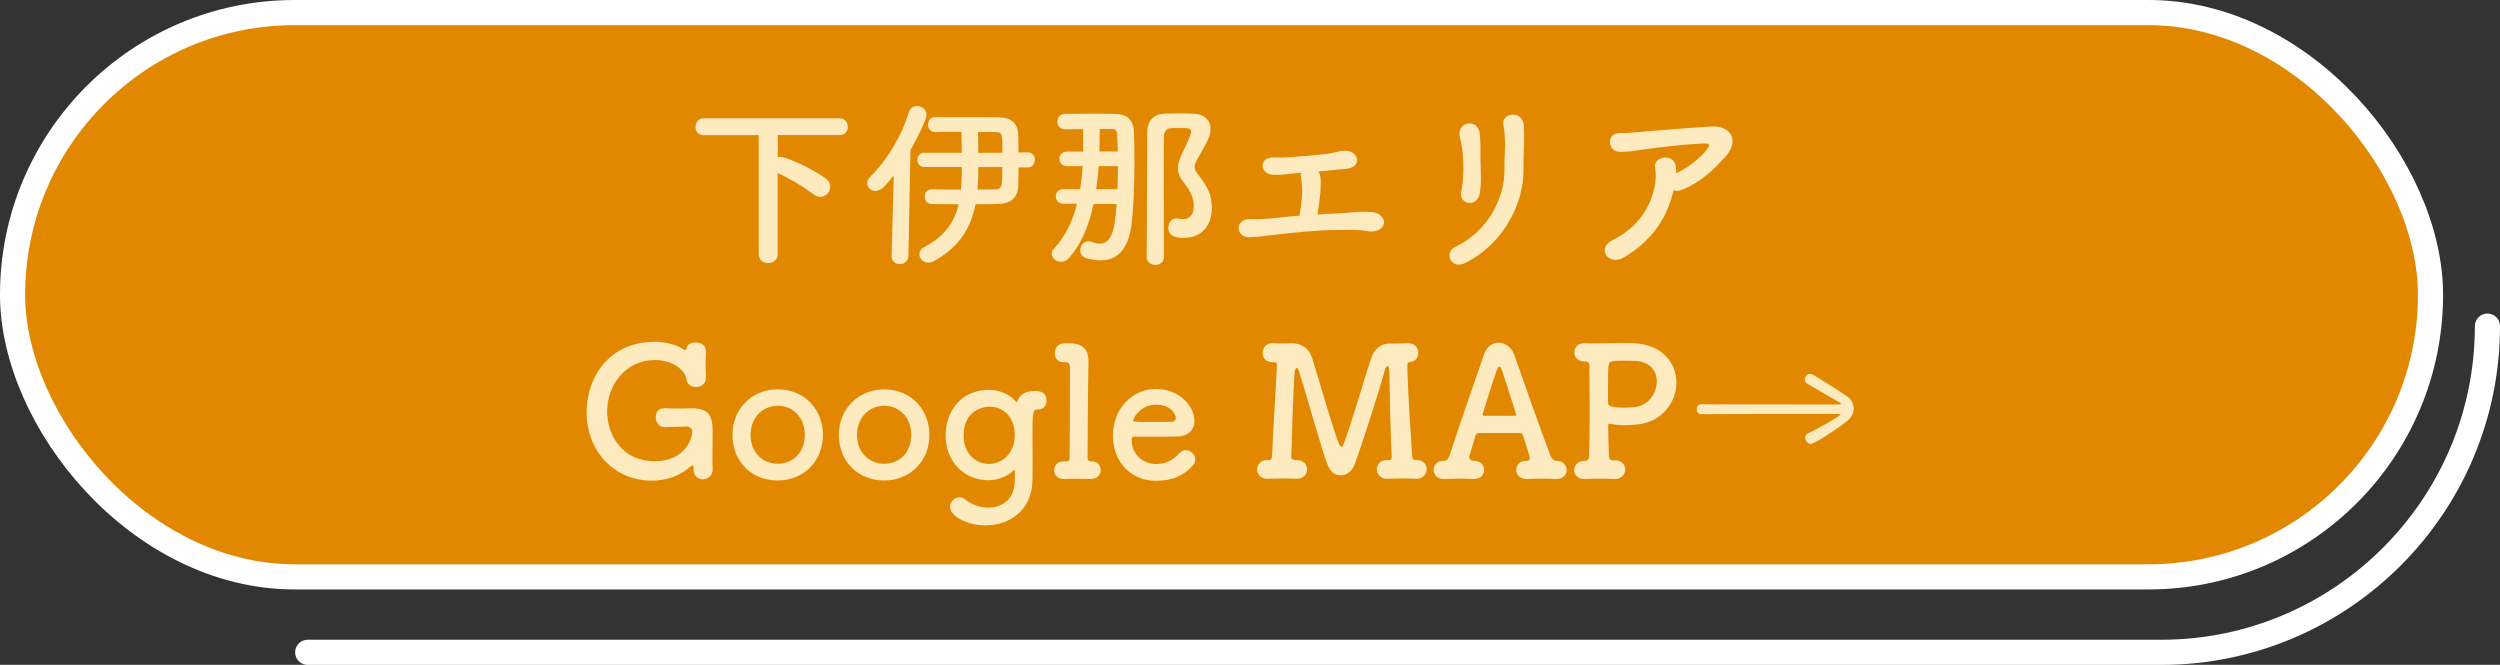 <?xml version="1.0" encoding="UTF-8"?>
<svg id="_レイヤー_2" data-name="レイヤー 2" xmlns="http://www.w3.org/2000/svg" viewBox="0 0 365.93 97.31">
  <rect x="0" y="0" width="365.93" height="97.31" fill="#333333" stroke="none"/>
  <defs>
    <style>
      .cls-1 {
        fill: #e18800;
      }

      .cls-2 {
        fill: none;
        stroke: #fff;
        stroke-linecap: round;
        stroke-linejoin: round;
        stroke-width: 3.68px;
      }

      .cls-3 {
        fill: #fdeabe;
      }
    </style>
  </defs>
  <g id="_内容" data-name="内容">
    <g>
      <path class="cls-2" d="M364.09,47.74c0,26.32-21.41,47.74-47.74,47.74H45.04"/>
      <g>
        <rect class="cls-1" x="1.84" y="1.84" width="353.92" height="82.6" rx="41.3" ry="41.3"/>
        <rect class="cls-2" x="1.84" y="1.84" width="353.92" height="82.6" rx="41.3" ry="41.3"/>
      </g>
      <g>
        <path class="cls-3" d="M111.08,19.78h-8.12c-.79,0-1.16-.58-1.16-1.19s.4-1.27,1.16-1.27h20c.74,0,1.13.63,1.13,1.24s-.37,1.21-1.13,1.21h-9.12v3.24c.13-.03.26-.05.39-.05.84,0,4.67,1.71,6.64,3.16.47.34.66.76.66,1.21,0,.76-.63,1.48-1.45,1.48-.32,0-.63-.11-.98-.34-1.63-1.24-3.4-2.29-5.27-3.14v11.88c0,.87-.69,1.29-1.4,1.29s-1.37-.42-1.37-1.29v-17.45Z"/>
        <path class="cls-3" d="M130.8,25.69c-1.29,1.69-1.95,2.27-2.66,2.27-.66,0-1.21-.53-1.21-1.16,0-.29.13-.61.42-.9,2.42-2.4,4.53-5.77,5.67-9.43.21-.66.71-.95,1.21-.95.69,0,1.4.53,1.4,1.29,0,.58-1.08,2.9-2.37,5.17l-.29,15.49c-.03.79-.66,1.19-1.26,1.19s-1.21-.4-1.21-1.13v-.05l.32-11.78ZM149.09,24.5c0,1.11-.03,2.13-.05,2.77-.08,1.69-1.13,2.53-2.9,2.58-.92.03-2.11.05-3.35.05-.66,3.37-2.29,6.22-6.06,8.3-.32.18-.61.24-.87.24-.76,0-1.29-.58-1.29-1.21,0-.4.21-.79.74-1.08,3.14-1.66,4.43-3.82,5.01-6.25-1.56,0-2.98-.03-3.93-.03-.69-.03-1.03-.55-1.03-1.11s.34-1.05,1-1.05h.03c1.03.03,2.63.03,4.27.03.08-.84.11-1.74.11-2.64v-.66h-5.51c-.66,0-.98-.53-.98-1.03,0-.53.32-1.05.98-1.05h5.51c0-1.03-.03-2.08-.05-3.06-1.5,0-2.92,0-3.82.03h-.03c-.69,0-1.03-.55-1.03-1.08,0-.55.34-1.11,1.03-1.11,8.12,0,8.77,0,9.38.03,1.71.03,2.74.87,2.79,2.53.03.61.03,1.55.03,2.61h1.4c.66,0,1,.55,1,1.08,0,.55-.34,1.11-1,1.11h-1.37ZM143.19,24.45v.74c0,.87-.03,1.74-.11,2.56.97,0,1.9,0,2.58-.03,1.05-.05,1.05-.45,1.05-3.27h-3.53ZM146.72,22.37c0-2.79,0-3.03-.95-3.03-.66,0-1.58-.03-2.61-.03.03,1,.03,2.03.03,3.06h3.53Z"/>
        <path class="cls-3" d="M160.08,29.82c-.63,2.98-1.71,5.77-3.58,7.93-.34.4-.76.58-1.19.58-.71,0-1.37-.55-1.37-1.19,0-.26.11-.53.34-.76,1.71-1.84,2.74-4.11,3.37-6.56h-2c-.74,0-1.11-.53-1.11-1.08s.37-1.05,1.11-1.05h2.45c.18-1.11.29-2.24.37-3.37h-2.27c-.76,0-1.13-.53-1.13-1.08s.37-1.05,1.13-1.05h2.34v-3.29c-1,0-1.92.03-2.61.03h-.03c-.74,0-1.13-.55-1.13-1.13s.39-1.13,1.13-1.13c1.16-.03,2.85-.03,4.4-.03,1.13,0,2.21,0,2.98.03,1.63.05,2.61.79,2.69,2.56.05,1.16.08,2.66.08,4.3,0,3.37-.13,7.25-.45,9.49-.47,3.37-1.98,5.09-4.51,5.09-.61,0-1.26-.11-1.98-.29s-1-.69-1-1.19c0-.66.5-1.32,1.24-1.32.16,0,.34.03.53.11.37.16.74.24,1.08.24,1.95,0,2.24-2.61,2.48-5.8h-3.37ZM163.56,27.69c.03-1.11.08-2.27.08-3.37h-2.82c-.08,1.13-.21,2.27-.37,3.37h3.11ZM163.61,22.18c-.03-.92-.05-1.77-.08-2.48-.03-.74-.37-.82-.9-.82h-1.66c0,1.08-.03,2.19-.05,3.29h2.69ZM171.02,33.28c0-.66.45-1.32,1.16-1.32.08,0,.18,0,.26.03.26.05.5.08.74.08.45,0,1.55-.11,1.55-2,0-1.26-.66-2.35-1.5-3.43-.61-.74-.82-1.4-.82-2.03,0-.74.29-1.42.63-2.16.92-1.95,1.29-2.77,1.29-3.16,0-.53-.29-.55-1.82-.55-.4,0-.82,0-1.19.03-.58.03-.95.55-.95,1.11-.03,1.58-.03,3.19-.03,4.82,0,3.48.03,7.06.03,10.75v2.16c0,.76-.63,1.16-1.24,1.16-.66,0-1.29-.4-1.29-1.16,0-4.27.08-11.52.08-16.44v-1.74c0-1.69.87-2.77,2.61-2.79.71-.03,1.48-.03,2.29-.03.58,0,1.16,0,1.74.03,1.77.05,2.63.98,2.63,2.21,0,1-.29,1.58-1.84,4.29-.34.58-.5.95-.5,1.29,0,.42.24.76.71,1.37.98,1.29,1.82,2.58,1.82,4.59,0,2.71-1.55,4.43-4.11,4.43-1.21,0-2.27-.26-2.27-1.53Z"/>
        <path class="cls-3" d="M195.77,31.22c1.66-.05,3.4-.34,5.06-.18,1.29.13,1.92,1.03,1.71,1.79s-1.24,1.24-2.45,1c-1.45-.29-2.9-.16-4.4-.16-3.06,0-6.67.42-8.83.66-2.13.24-3.27.42-4.06.4-2-.05-2.08-2.74.24-2.66.98.03,2.58-.03,3.64-.16.87-.11,2.13-.24,3.53-.34.26-1.45.42-3.24.4-3.87-.05-.87-.13-1.24-.21-1.84-.03-.21,0-.42.05-.58-.32.03-.63.05-.9.08-1.24.13-2.16.29-3.32.21-1.79-.11-2.08-2.58.18-2.53.95.03,1.63.03,2.61-.05,1.29-.08,3.77-.29,5.38-.5.5-.08.92-.16,1.29-.26.4-.11.79-.18,1.32-.16,1.95.08,2.4,2.48-.08,2.66-.9.08-1.61.13-2.5.24-.45.05-.95.08-1.45.13.11.13.16.26.21.42.16.5.13,1.32.11,2.16-.03.63-.21,2.19-.47,3.72,1.05-.08,2.05-.13,2.95-.16Z"/>
        <path class="cls-3" d="M213.04,36.12c4.88-2.32,7.19-7.27,7.17-11.25-.03-2.11.13-2.92.08-4.22-.03-.66-.08-1.66-.21-2.19-.5-2.06,2.82-2.37,2.95-.13.08,1.11.05,1.5.05,2.32,0,.95-.03,1.42-.05,1.92s-.05,1.08-.03,2.19c.08,4.98-2.9,10.88-8.46,13.7-2.21,1.13-3.24-1.53-1.5-2.35ZM213.88,28.06c.42-1.82.37-4.77.13-6.43-.08-.5-.18-1.03-.32-1.53-.55-2.35,2.66-2.85,2.9-.55.08.74.11,1.53.11,2.19-.03,1.03.03,2.35.05,3.37.03,1.03.03,2-.13,3.06-.37,2.4-3.16,1.71-2.74-.11Z"/>
        <path class="cls-3" d="M237.76,37.65c-2.29,1.37-4.16-1.26-1.77-2.48,3.9-1.95,5.69-4.95,6.27-8.22.13-.79.13-1.74,0-2.4-.32-1.63,2.66-2.21,3.03-.26.05.26.05.66.05,1.08,1.58-.76,3.53-2.16,4.51-3.5.45-.61.53-.92-.47-.87-3.32.13-7.56.71-8.75.87-1.42.18-2.13.4-3.61.34-1.71-.05-2.03-2.79.18-2.74,1.13.03,2.37-.13,3.48-.21,1.16-.08,5.56-.5,9.8-.74,2.95-.16,4.08,2.06,2.21,4.24-1.69,1.98-3.93,4.06-6.61,5.06-.39.16-.79.16-1.11.03-1,4.08-3.03,7.27-7.22,9.8Z"/>
        <path class="cls-3" d="M100.36,62.44c-.26,0-1.61.03-3.06.08-.79.03-1.32-.66-1.32-1.48,0-.66.37-1.29,1.24-1.29h.08c.63.03,1.45.05,2.24.05.55,0,1.08-.03,1.53-.03h.26c2.42,0,2.98,1.11,2.98,3.32,0,.18-.03,2.27-.03,3.82,0,.79,0,1.45.03,1.69v.18c0,.74-.61,1.37-1.42,1.37-.69,0-1.37-.45-1.37-1.4v-.29c0-.16-.03-.32-.16-.32-.05,0-.16.03-.26.13-1.58,1.42-3.64,2.08-5.67,2.08-5.8,0-9.57-4.61-9.57-9.96s3.45-10.36,9.93-10.36c1.61,0,3.16.37,4.35,1.16.03.03.11.05.16.05.08,0,.16-.05.18-.21.03-.58.68-.9,1.37-.9.74,0,1.48.4,1.48,1.24v.11c-.03.55-.05,1.16-.05,1.77,0,.71.03,1.4.05,1.92v.11c0,.92-.74,1.37-1.45,1.37-.66,0-1.32-.37-1.42-1.16-.18-1.32-2-2.79-4.61-2.79-4.29,0-6.98,3.66-6.98,7.54,0,3.4,2.21,7.27,6.9,7.27s5.56-3.53,5.56-4.3c0-.53-.42-.79-.92-.79h-.05Z"/>
        <path class="cls-3" d="M107.21,63.66c0-3.85,2.87-6.67,6.64-6.67s6.61,2.82,6.61,6.67-2.85,6.67-6.61,6.67-6.64-2.69-6.64-6.67ZM117.8,63.66c0-2.61-1.79-4.27-3.95-4.27s-3.98,1.66-3.98,4.27,1.79,4.22,3.98,4.22,3.95-1.63,3.95-4.22Z"/>
        <path class="cls-3" d="M122.79,63.66c0-3.85,2.87-6.67,6.64-6.67s6.61,2.82,6.61,6.67-2.85,6.67-6.61,6.67-6.64-2.69-6.64-6.67ZM133.38,63.66c0-2.61-1.79-4.27-3.95-4.27s-3.98,1.66-3.98,4.27,1.79,4.22,3.98,4.22,3.95-1.63,3.95-4.22Z"/>
        <path class="cls-3" d="M148.56,68.95c0-.11-.03-.13-.08-.13-.03,0-.05,0-.11.05-.97.87-2.24,1.42-3.69,1.42-3.58,0-6.27-2.74-6.27-6.56,0-3.48,2.21-6.67,6.38-6.67,1.42,0,3.03.66,3.85,1.66.05.08.11.13.16.13s.08-.05.11-.13c.24-.69.9-1.5,2.53-1.5,1.16,0,1.74.42,1.74,1.42,0,.66-.4,1.29-1.11,1.29h-.11c-.76,0-.84.29-.84,3.58,0,1.29.03,2.85.03,4.35,0,.84-.03,1.69-.03,2.45-.08,4.56-3.53,6.59-6.88,6.59-2.77,0-5.19-1.42-5.19-2.69,0-.76.66-1.42,1.4-1.42.29,0,.58.1.84.32.95.76,2.19,1.19,3.37,1.19,2,0,3.85-1.19,3.87-3.93l.03-1.42ZM148.54,63.68c0-2.58-1.63-4.16-3.72-4.16-.74,0-3.77.42-3.77,4.22,0,2.58,1.66,4.16,3.69,4.16s3.79-1.61,3.79-4.22Z"/>
        <path class="cls-3" d="M161.11,68.79c0,.66-.47,1.32-1.45,1.32h-.05c-.55-.03-1.48-.03-2.32-.03-.61,0-1.19,0-1.5.03-1.11.05-1.5-.76-1.5-1.29,0-.63.47-1.29,1.4-1.29h.42c.34,0,.45-.08.45-.55.03-1.21.05-7.38.05-10.94v-2c0-.74-.08-1.03-.74-1.03h-.29c-.79,0-1.19-.63-1.19-1.32s.45-1.42,1.32-1.42c.32,0,.58-.03.84-.03,1.9.03,2.77.84,2.77,2.71v.16c-.08,3.06-.13,12.6-.13,13.91,0,.21.05.47.42.5,1.16-.05,1.5.76,1.5,1.26Z"/>
        <path class="cls-3" d="M169.2,70.38c-3.61,0-6.3-2.71-6.3-6.64s2.85-6.8,6.25-6.8c3.64,0,5.69,2.66,5.69,4.66,0,1.24-.82,2.24-2.5,2.29-.82.03-1.37.03-6.48.03-.16,0-.21.21-.21.5.03,2.19,1.71,3.5,3.58,3.5,1.66,0,2.66-.79,3.43-1.61.26-.29.58-.42.9-.42.71,0,1.4.63,1.4,1.37,0,.32-.11.63-.4.92-1.26,1.32-2.69,2.19-5.35,2.19ZM172.1,61.15c0-.37-.55-1.92-2.92-1.92-2.13,0-3.29,1.84-3.29,2.29,0,.24.26.24,2.71.24,1.08,0,2.27,0,2.98-.03.32-.03.53-.26.53-.58Z"/>
        <path class="cls-3" d="M203.52,50.29h.47c.68,0,1.53-.03,2.11-.05h.08c.95,0,1.42.69,1.42,1.4,0,.63-.37,1.24-1.13,1.34-.45.05-.47.18-.47.63.05,3.4.47,9.65.71,13.33.03.29.18.37.53.4h.16c.95,0,1.42.66,1.42,1.34s-.5,1.4-1.48,1.4h-.11c-.69-.03-1.34-.05-2-.05-.76,0-1.5.03-2.13.05-1.29.05-1.58-1.03-1.58-1.37,0-.69.5-1.37,1.45-1.37h.29c.26,0,.45-.08.45-.42v-.08c-.24-4.35-.34-12.28-.34-12.28-.03-.71-.13-1-.26-1-.16,0-.37.37-.5.92-.58,2.19-3.29,10.78-4.38,13.62-.34.9-1.19,1.48-2.03,1.48-.71,0-1.42-.42-1.84-1.45-.84-2.03-3.16-10.44-4.14-13.54-.13-.47-.29-.74-.42-.74-.24,0-.32.76-.34,1-.16,2.19-.45,11.33-.45,11.99,0,.37.18.45.71.5h.05c1.05,0,1.55.69,1.55,1.37s-.53,1.37-1.5,1.37h-.11c-.68-.03-1.34-.05-2-.05-.76,0-1.5.03-2.13.05-1.29.05-1.58-1.03-1.58-1.37,0-.69.5-1.37,1.45-1.37h.21c.34,0,.5-.13.53-.53.18-4.22.53-9.67.71-13.12v-.26c0-.29-.05-.4-.42-.4-1.58,0-1.66-.98-1.66-1.4,0-.71.47-1.4,1.4-1.4h.16c.4.03.9.05,1.45.05.4,0,.82-.03,1.19-.03h.13c1.19,0,2.42.61,2.9,2.13.5,1.58,1.34,4.45,2.13,7.06,1.61,5.27,1.9,5.96,2.16,5.96.11,0,.21-.11.29-.32,1-2.42,3.08-9.8,4.14-12.83.37-1.05,1.26-1.98,2.71-1.98h.05Z"/>
        <path class="cls-3" d="M223.55,67.45c.21,0,.39-.18.39-.42,0-.05-.68-2.32-1-3.27-.05-.21-.21-.37-.42-.37h-6.03c-.34.05-.45.11-.55.45-.26.9-.9,3.08-.9,3.08,0,.29.32.53.61.53.9-.03,1.58.45,1.58,1.34,0,.66-.47,1.32-1.45,1.32h-.11c-.66-.03-1.34-.05-2.03-.05-.84,0-1.61.03-2.24.05h-.11c-.98,0-1.45-.69-1.45-1.34s.47-1.32,1.42-1.32h.13c.42,0,.68-.45.79-.79,1.53-4.77,3.98-11.65,5.03-14.76.4-1.19,1.27-1.74,2.16-1.74s1.9.63,2.29,1.82c1.4,4.01,3.98,11.28,5.27,14.68.08.24.42.79.84.79,1.24-.03,1.55.9,1.55,1.34,0,.66-.5,1.32-1.48,1.32h-.11c-.66-.03-1.34-.05-2.03-.05-.84,0-1.61.03-2.24.05-.79.03-1.53-.45-1.53-1.32,0-.66.47-1.34,1.42-1.34h.16ZM221.68,60.86c.16-.03.24-.05.24-.13,0-.18-1.82-5.74-2.03-6.4-.16-.47-.29-.69-.42-.69s-.29.26-.47.79c-.61,1.63-2,6.27-2,6.27,0,.08.05.11.26.16h4.43Z"/>
        <path class="cls-3" d="M236.39,67.37c1.03.03,1.5.69,1.5,1.34s-.53,1.4-1.42,1.4h-.11c-.63-.03-1.37-.05-2.08-.05-1.08,0-2.03.03-2.29.05-1.11.05-1.58-.66-1.58-1.32s.53-1.34,1.53-1.34h.11c.42,0,.53-.32.55-.63.05-1.13.08-3.85.08-6.59s-.03-5.48-.05-6.67c0-.42-.11-.63-.53-.63-1.37,0-1.66-.82-1.66-1.37,0-.66.47-1.32,1.42-1.32h.16c.32.03.74.03,1.24.03,1.37,0,3.24-.05,4.69-.05.53,0,1,0,1.37.03,4.14.26,6.06,3,6.06,5.77s-2.03,5.74-5.72,6.11c-.61.05-1.19.11-1.79.11-.66,0-1.34-.05-2.06-.18-.13-.03-.21-.05-.26-.05-.13,0-.16.11-.16.4,0,1.29.08,2.92.11,4.4,0,.4.21.53.55.58h.34ZM237.34,52.8c-1.74,0-1.79.11-1.92.92-.03.58-.05,1.53-.05,2.5v2.69c0,.45.26.76,2.37.76.5,0,1-.03,1.5-.08,2-.16,3.27-2.03,3.27-3.77,0-1.55-1.03-3-3.48-3,0,0-.87-.03-1.69-.03Z"/>
        <path class="cls-3" d="M265.06,64.97c-.45,0-.84-.45-.84-.9,0-.26.13-.5.47-.66,1.16-.5,4.72-2.56,4.72-2.74,0-.08-.16-.08-.4-.08h-5.09c-5.09,0-11.86,0-14.92.03-.42,0-.66-.37-.66-.74,0-.34.24-.71.66-.71,2.13.03,4.58.03,20.03.03.29,0,.42-.05.42-.13,0-.05-.08-.13-.21-.18-1.05-.55-3.69-2.16-4.69-2.71-.26-.13-.37-.37-.37-.61,0-.42.32-.84.76-.84.13,0,.29.03.45.13,1,.58,3.9,2.4,4.98,3.16.58.42.97,1.08.97,1.79,0,.61-.29,1.27-1.03,1.87-1.19.95-4.64,3.29-5.27,3.29Z"/>
      </g>
    </g>
  </g>
</svg>